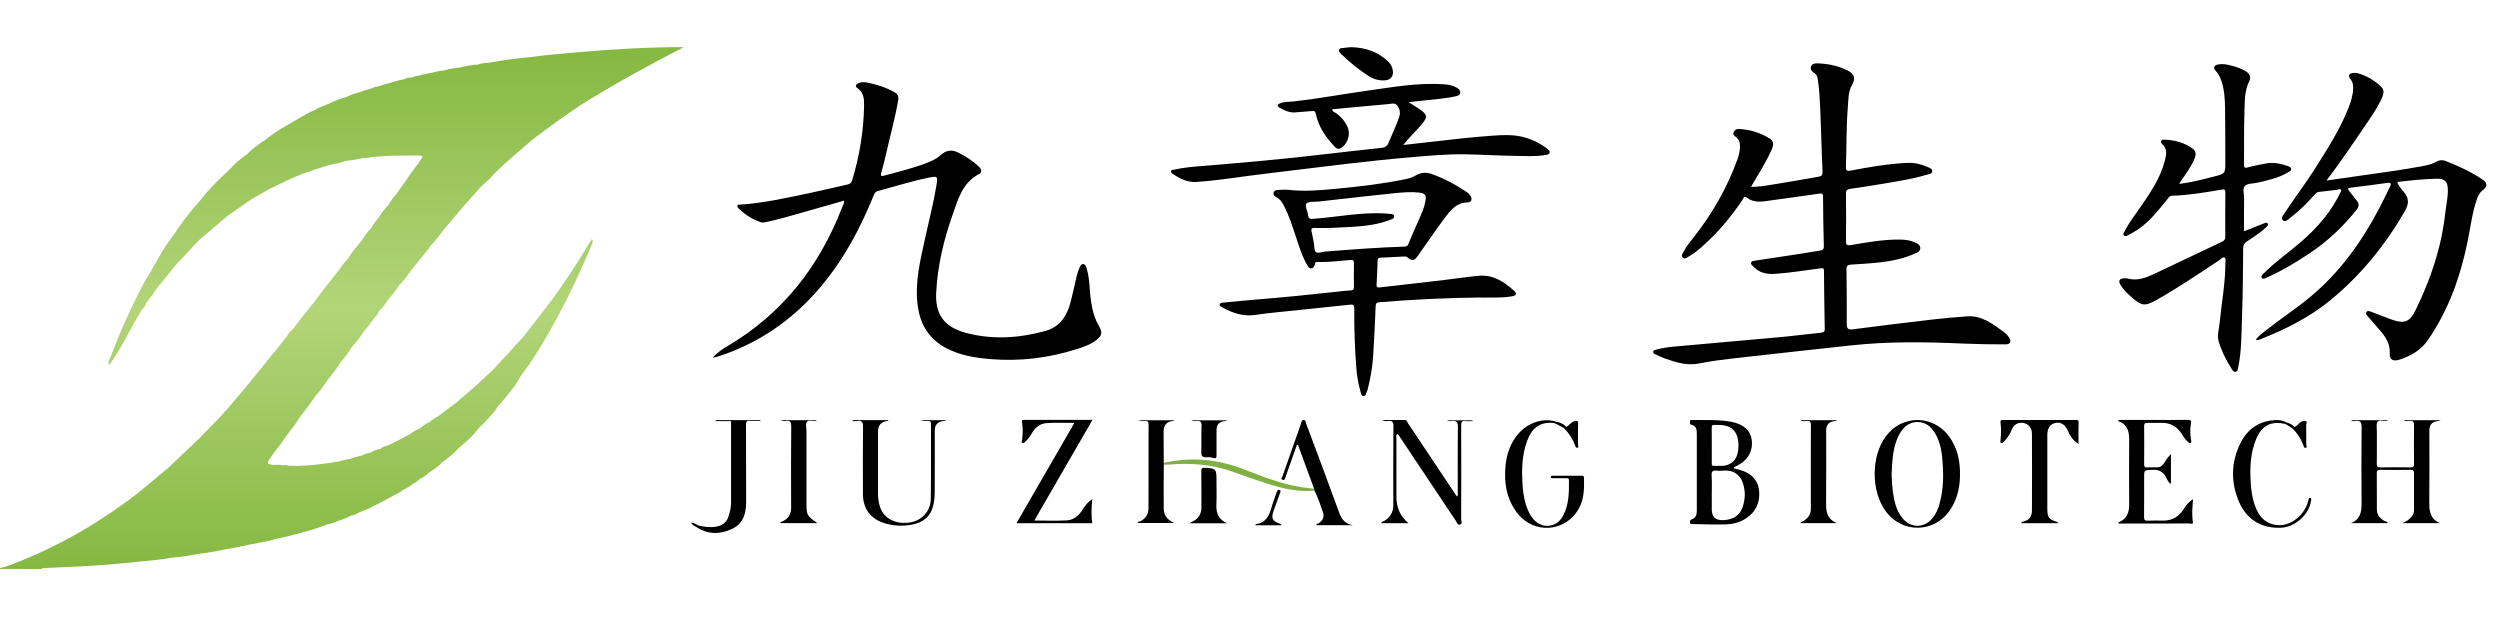 <svg width="200" height="50" viewBox="0 0 200 50" fill="none" xmlns="http://www.w3.org/2000/svg">
<path d="M140.072 14.949C140.721 14.956 141.307 14.843 141.887 14.753C143.079 14.569 144.265 14.343 145.454 14.143C145.714 14.1 145.82 14.023 145.804 13.713C145.724 12.058 145.694 10.399 145.621 8.744C145.584 7.938 145.547 7.129 145.421 6.329C145.387 6.126 145.334 5.956 145.141 5.84C144.968 5.736 144.815 5.576 144.881 5.35C144.951 5.107 145.174 5.06 145.394 5.067C146.237 5.093 147.053 5.26 147.809 5.64C148.389 5.93 148.455 6.273 148.149 6.822C147.856 7.348 147.876 7.951 147.829 8.528C147.699 10.126 147.732 11.735 147.676 13.337C147.662 13.68 147.796 13.697 148.072 13.644C149.558 13.357 151.05 13.107 152.565 13.031C153.132 13.001 153.671 13.124 154.187 13.35C154.364 13.43 154.61 13.49 154.58 13.73C154.557 13.913 154.324 13.927 154.167 13.973C153.022 14.313 151.842 14.496 150.67 14.696C149.781 14.849 148.888 14.979 147.999 15.112C147.766 15.146 147.676 15.239 147.679 15.495C147.696 16.758 147.692 18.02 147.679 19.282C147.679 19.569 147.709 19.659 148.052 19.606C149.361 19.392 150.667 19.146 152.002 19.166C152.405 19.173 152.798 19.216 153.168 19.379C153.375 19.469 153.608 19.582 153.624 19.832C153.641 20.095 153.395 20.198 153.191 20.288C152.299 20.685 151.353 20.881 150.394 20.991C149.628 21.078 148.858 21.118 148.092 21.168C147.846 21.184 147.716 21.228 147.719 21.531C147.742 22.993 147.746 24.452 147.739 25.914C147.739 26.261 147.829 26.397 148.212 26.347C150.29 26.077 152.372 25.821 154.457 25.578C155.42 25.464 156.386 25.378 157.352 25.308C158.501 25.225 159.363 25.867 160.223 26.497C160.406 26.63 160.579 26.777 160.702 26.97C160.779 27.09 160.876 27.22 160.809 27.373C160.732 27.549 160.559 27.549 160.399 27.549C159.31 27.549 158.218 27.536 157.128 27.489C154.097 27.353 151.07 27.303 148.045 27.636C144.918 27.979 141.79 28.316 138.666 28.672C137.757 28.775 136.847 28.892 135.951 29.075C134.986 29.271 134.113 29.002 133.234 28.695C132.96 28.599 132.697 28.469 132.434 28.349C132.351 28.312 132.251 28.272 132.251 28.162C132.251 28.022 132.391 28.003 132.481 27.976C133.004 27.819 133.547 27.763 134.086 27.713C136.864 27.459 139.642 27.226 142.42 26.97C143.516 26.87 144.611 26.723 145.707 26.613C145.934 26.59 145.987 26.504 145.98 26.29C145.95 24.752 145.93 23.213 145.917 21.674C145.917 21.474 145.867 21.438 145.671 21.464C144.458 21.617 143.256 21.821 142.033 21.907C141.354 21.954 140.738 21.841 140.255 21.311C140.175 21.224 140.048 21.141 140.085 21.015C140.125 20.868 140.291 20.871 140.411 20.851C141.657 20.658 142.903 20.475 144.148 20.285C144.648 20.209 145.141 20.109 145.641 20.039C145.86 20.005 145.91 19.902 145.907 19.692C145.877 18.38 145.844 17.064 145.844 15.752C145.844 15.409 145.661 15.476 145.471 15.502C144.235 15.672 143.003 15.858 141.767 16.018C141.077 16.108 140.371 16.298 139.739 15.802C139.512 15.625 139.469 15.889 139.399 15.992C138.523 17.281 137.544 18.483 136.384 19.532C135.971 19.905 135.555 20.278 135.059 20.545C134.936 20.611 134.786 20.755 134.629 20.611C134.469 20.465 134.599 20.305 134.666 20.175C134.866 19.769 135.152 19.419 135.432 19.066C136.954 17.144 138.166 15.046 138.999 12.738C139.116 12.415 139.192 12.078 139.199 11.728C139.206 11.419 139.129 11.162 138.873 10.959C138.756 10.866 138.599 10.752 138.693 10.566C138.776 10.399 138.919 10.306 139.112 10.316C140.002 10.366 140.831 10.613 141.584 11.089C141.92 11.302 141.89 11.605 141.75 11.928C141.344 12.864 140.798 13.723 140.285 14.6C140.228 14.699 140.168 14.799 140.082 14.946L140.072 14.949Z" fill="black"/>
<path d="M57.036 28.602C57.383 28.189 57.819 27.916 58.262 27.653C62.622 25.058 65.553 21.294 67.362 16.611C67.425 16.445 67.541 16.288 67.525 16.052C66.449 16.358 65.386 16.665 64.324 16.964C63.318 17.247 62.315 17.55 61.293 17.764C61.146 17.794 61 17.83 60.863 17.78C60.2 17.554 59.621 17.187 59.118 16.701C59.045 16.631 58.958 16.545 58.995 16.428C59.021 16.348 59.108 16.378 59.168 16.375C61.133 16.248 63.048 15.805 64.967 15.402C65.913 15.202 66.849 14.969 67.794 14.763C67.994 14.719 68.111 14.636 68.171 14.43C68.76 12.481 69.094 10.493 69.127 8.454C69.137 7.915 69.103 7.395 68.584 7.042C68.384 6.905 68.464 6.749 68.667 6.656C68.91 6.542 69.157 6.559 69.407 6.612C70.159 6.769 70.889 6.992 71.562 7.378C71.811 7.522 71.908 7.708 71.858 7.998C71.621 9.423 71.222 10.809 70.909 12.218C70.789 12.761 70.649 13.297 70.499 13.83C70.432 14.07 70.492 14.116 70.716 14.056C71.865 13.747 73.024 13.464 74.136 13.037C74.546 12.881 74.939 12.697 75.269 12.394C75.698 12.001 76.178 11.951 76.701 12.225C77.29 12.534 77.85 12.884 78.33 13.35C78.526 13.54 78.579 13.79 78.33 13.92C76.981 14.619 76.638 15.965 76.195 17.224C75.492 19.212 75.012 21.254 74.896 23.373C74.799 25.131 75.512 26.167 77.311 26.64C79.415 27.19 81.517 27.053 83.602 26.484C84.815 26.154 85.368 25.255 85.657 24.135C85.837 23.446 85.977 22.746 86.144 22.05C86.19 21.857 86.254 21.671 86.33 21.487C86.397 21.328 86.487 21.114 86.657 21.124C86.823 21.134 86.896 21.344 86.946 21.517C87.093 22.03 87.143 22.557 87.18 23.086C87.23 23.839 87.316 24.588 87.562 25.308C87.656 25.584 87.776 25.847 87.922 26.097C88.209 26.587 88.155 26.867 87.699 27.216C87.226 27.576 86.67 27.759 86.117 27.936C83.875 28.645 81.581 28.922 79.239 28.729C78.02 28.629 76.814 28.432 75.708 27.856C74.326 27.133 73.62 25.974 73.417 24.445C73.167 22.557 73.64 20.761 74.033 18.953C74.329 17.584 74.686 16.228 74.912 14.846C75.036 14.093 75.012 14.066 74.263 14.22C72.897 14.496 71.575 14.929 70.233 15.279C70.026 15.332 69.956 15.479 69.883 15.659C68.814 18.293 67.485 20.781 65.636 22.966C63.411 25.601 60.68 27.486 57.383 28.539C57.273 28.575 57.153 28.589 57.039 28.612L57.036 28.602Z" fill="black"/>
<path d="M187.035 15.176C186.523 15.236 186.01 15.299 185.493 15.356C185.327 15.372 185.24 15.489 185.144 15.599C184.567 16.242 183.961 16.858 183.272 17.384C183.082 17.531 182.829 17.814 182.626 17.627C182.426 17.441 182.692 17.168 182.822 16.971C183.588 15.795 184.451 14.683 185.197 13.494C186.186 11.915 187.212 10.353 187.888 8.604C188.085 8.101 188.248 7.585 188.255 7.032C188.255 6.769 188.208 6.542 188.038 6.329C187.828 6.066 187.905 5.89 188.231 5.843C188.361 5.826 188.501 5.823 188.624 5.86C189.337 6.066 189.963 6.419 190.493 6.945C190.753 7.202 190.703 7.485 190.573 7.785C190.2 8.654 189.64 9.414 189.117 10.19C188.161 11.605 187.202 13.014 186.119 14.443C187.052 14.31 187.911 14.193 188.764 14.063C190.456 13.807 192.155 13.61 193.837 13.281C194.2 13.207 194.563 13.137 194.889 12.944C195.123 12.808 195.379 12.771 195.649 12.878C196.671 13.281 197.671 13.734 198.583 14.35C199 14.63 199.02 14.909 198.636 15.202C198.363 15.409 198.233 15.682 198.134 15.985C197.77 17.054 197.644 18.177 197.417 19.276C196.838 22.107 195.895 24.798 194.237 27.2C193.677 28.012 192.871 28.479 191.958 28.772C191.435 28.939 191.152 28.769 191.179 28.276C191.219 27.599 190.929 27.07 190.526 26.58C190.18 26.161 189.807 25.764 189.457 25.348C189.367 25.241 189.217 25.101 189.304 24.968C189.404 24.818 189.597 24.908 189.737 24.958C190.27 25.155 190.796 25.371 191.332 25.564C192.355 25.931 192.784 25.758 193.251 24.798C194.436 22.373 195.302 19.849 195.606 17.151C195.679 16.508 195.829 15.872 195.829 15.219C195.829 14.523 195.589 14.28 194.909 14.296C194.393 14.31 193.874 14.346 193.357 14.39C192.841 14.433 192.328 14.496 191.778 14.556C191.885 14.879 192.105 15.116 192.301 15.346C192.741 15.862 192.724 16.315 192.381 16.908C190.816 19.609 188.881 21.997 186.469 23.986C184.777 25.381 182.839 26.347 180.807 27.15C180.707 27.19 180.614 27.236 180.464 27.19C180.69 26.84 181.023 26.63 181.327 26.39C182.452 25.501 183.651 24.715 184.761 23.802C187.135 21.847 188.891 19.409 190.316 16.715C190.626 16.132 190.902 15.532 191.196 14.943C191.319 14.696 191.292 14.59 190.976 14.633C190.003 14.769 189.031 14.899 188.055 15.013C187.775 15.046 187.818 15.129 187.948 15.292C188.148 15.542 188.334 15.799 188.538 16.045C188.744 16.298 188.731 16.525 188.524 16.781C187.442 18.143 186.186 19.319 184.737 20.285C183.688 20.981 182.612 21.634 181.46 22.15C181.293 22.224 181.057 22.404 180.93 22.21C180.844 22.077 181.073 21.901 181.203 21.771C182.093 20.888 183.125 20.179 184.071 19.359C185.41 18.2 186.546 16.891 187.295 15.272C187.279 15.059 187.149 15.139 187.035 15.172V15.176Z" fill="black"/>
<path d="M174.319 14.716C175.315 14.596 176.224 14.35 177.13 14.12C178.026 13.89 178.026 13.883 178.026 12.944C178.023 11.495 178.026 10.05 178.003 8.601C177.993 7.875 177.943 7.145 177.703 6.446C177.606 6.169 177.48 5.913 177.277 5.693C177.027 5.42 177.11 5.21 177.483 5.15C177.843 5.09 178.196 5.163 178.546 5.26C178.955 5.373 179.362 5.496 179.715 5.736C179.978 5.913 180.098 6.176 179.955 6.459C179.535 7.275 179.588 8.161 179.555 9.024C179.505 10.389 179.535 11.758 179.522 13.127C179.522 13.387 179.545 13.477 179.848 13.387C180.301 13.25 180.777 13.18 181.244 13.084C181.863 12.957 182.456 13.087 183.039 13.29C183.149 13.327 183.275 13.38 183.295 13.517C183.315 13.67 183.169 13.703 183.076 13.763C182.323 14.243 181.46 14.406 180.611 14.613C180.278 14.693 179.858 14.656 179.622 14.849C179.365 15.059 179.535 15.495 179.528 15.832C179.508 16.714 179.522 17.6 179.522 18.5C180.031 18.3 180.554 18.09 181.08 17.887C181.187 17.843 181.327 17.754 181.41 17.873C181.507 18.017 181.354 18.12 181.267 18.203C180.811 18.633 180.281 18.966 179.761 19.312C179.558 19.449 179.458 19.589 179.455 19.852C179.438 21.737 179.428 23.622 179.358 25.504C179.312 26.787 179.325 28.079 179.065 29.345C179.035 29.498 179.029 29.704 178.866 29.744C178.666 29.791 178.579 29.578 178.492 29.441C178.076 28.792 177.736 28.099 177.507 27.369C177.337 26.83 177.537 26.267 177.586 25.714C177.733 24.172 178.029 22.643 178.029 21.088C178.029 20.924 178.103 20.685 177.963 20.608C177.81 20.525 177.666 20.735 177.53 20.825C175.871 21.917 174.229 23.04 172.494 24.012C171.598 24.515 171.321 24.478 170.549 23.792C170.209 23.492 169.876 23.186 169.639 22.793C169.446 22.47 169.546 22.29 169.916 22.267C169.996 22.263 170.082 22.25 170.156 22.27C170.988 22.513 171.718 22.207 172.444 21.86C174.209 21.018 175.978 20.178 177.746 19.346C177.933 19.259 178.026 19.166 178.023 18.939C178.013 17.77 178.016 16.601 178.029 15.432C178.029 15.189 177.99 15.122 177.73 15.169C176.407 15.395 175.085 15.622 173.743 15.662C173.553 15.668 173.5 15.802 173.413 15.908C172.7 16.781 172.011 17.684 171.068 18.333C170.808 18.513 170.529 18.669 170.249 18.816C170.152 18.866 170.009 18.939 169.912 18.839C169.813 18.736 169.912 18.616 169.962 18.513C170.305 17.837 170.768 17.237 171.198 16.618C172.014 15.442 172.824 14.263 173.19 12.851C173.313 12.378 173.41 11.925 172.98 11.528C172.787 11.348 172.877 11.162 173.14 11.172C173.963 11.202 174.742 11.399 175.415 11.895C175.688 12.095 175.695 12.381 175.568 12.681C175.302 13.324 174.889 13.877 174.499 14.443C174.456 14.506 174.416 14.576 174.332 14.716H174.319Z" fill="black"/>
<path d="M112.24 11.602C113.069 11.508 113.899 11.418 114.728 11.322C116.257 11.142 117.786 10.969 119.324 10.859C120.27 10.792 121.206 10.742 122.126 11.036C122.725 11.225 123.278 11.505 123.774 11.892C123.878 11.971 124.007 12.071 123.974 12.211C123.941 12.351 123.788 12.374 123.651 12.398C122.818 12.544 121.979 12.478 121.143 12.468C119.841 12.451 118.542 12.368 117.239 12.345C115.75 12.318 114.265 12.458 112.783 12.588C111.077 12.734 109.372 12.917 107.673 13.114C105.578 13.354 103.487 13.637 101.388 13.877C99.503 14.093 97.631 14.423 95.736 14.556C95.03 14.606 94.444 14.323 93.884 13.953C93.791 13.89 93.651 13.823 93.681 13.69C93.707 13.57 93.857 13.59 93.954 13.567C94.667 13.404 95.396 13.344 96.126 13.284C99.433 13.014 102.741 12.724 106.038 12.331C107.527 12.155 109.019 11.991 110.511 11.832C110.798 11.802 110.974 11.702 111.091 11.405C111.374 10.709 111.714 10.036 111.947 9.32C112.033 9.05 112.007 8.814 111.844 8.537C111.647 8.201 111.421 8.291 111.154 8.318C109.659 8.461 108.166 8.594 106.671 8.731C106.638 8.731 106.604 8.754 106.568 8.767C106.604 8.954 106.774 8.974 106.884 9.05C107.277 9.323 107.573 9.673 107.78 10.096C108.063 10.672 107.863 11.418 107.35 11.802C107.157 11.945 106.981 11.938 106.817 11.775C106.088 11.025 105.495 10.183 105.275 9.144C105.222 8.897 105.162 8.864 104.952 8.884C104.516 8.927 104.076 8.947 103.64 8.99C103.16 9.037 102.757 8.834 102.364 8.614C102.158 8.497 102.161 8.364 102.401 8.268C102.767 8.118 103.16 8.154 103.54 8.111C105.492 7.888 107.42 7.528 109.365 7.258C111.387 6.975 113.406 6.606 115.464 6.739C115.837 6.762 116.203 6.822 116.533 7.012C116.68 7.095 116.833 7.215 116.816 7.415C116.8 7.631 116.61 7.671 116.44 7.708C115.701 7.875 114.944 7.921 114.192 8.011C113.719 8.068 113.242 8.114 112.68 8.174C113.033 8.398 113.322 8.561 113.595 8.754C114.198 9.18 114.215 9.373 113.749 9.93C113.272 10.499 112.723 11.002 112.24 11.618V11.602Z" fill="black"/>
<path d="M192.358 33.618H195.253C195.133 33.661 195.096 33.681 195.063 33.685C194.588 33.714 194.35 33.962 194.35 34.431C194.35 36.369 194.363 38.311 194.343 40.25C194.337 40.949 194.46 41.539 195.196 41.848H192.192C192.398 41.742 192.505 41.702 192.595 41.639C192.904 41.429 193.124 41.162 193.121 40.763C193.118 39.807 193.114 38.851 193.121 37.891C193.121 37.688 193.101 37.582 192.851 37.585C192.038 37.602 191.226 37.598 190.413 37.585C190.203 37.585 190.143 37.642 190.143 37.852C190.153 38.821 190.143 39.79 190.15 40.763C190.153 41.186 190.396 41.469 190.753 41.678C190.836 41.728 190.976 41.685 191.013 41.848H188.085C188.831 41.542 188.934 40.949 188.927 40.253C188.907 38.234 188.907 36.213 188.931 34.194C188.934 33.778 188.828 33.615 188.411 33.681C188.315 33.698 188.201 33.715 188.078 33.618H191.033C190.969 33.655 190.946 33.675 190.923 33.678C190.676 33.708 190.326 33.571 190.203 33.741C190.077 33.921 190.15 34.248 190.15 34.511C190.147 35.373 190.157 36.239 190.143 37.102C190.14 37.332 190.21 37.395 190.436 37.392C191.236 37.379 192.035 37.379 192.834 37.392C193.061 37.395 193.128 37.328 193.124 37.102C193.111 36.093 193.108 35.084 193.124 34.071C193.131 33.771 193.068 33.625 192.741 33.678C192.615 33.698 192.481 33.681 192.355 33.681C192.355 33.658 192.355 33.635 192.355 33.611L192.358 33.618Z" fill="black"/>
<path d="M169.493 33.595C170.379 33.595 171.265 33.595 172.154 33.595C173.1 33.595 174.046 33.605 174.988 33.588C175.262 33.585 175.325 33.648 175.272 33.921C175.192 34.337 175.208 34.767 175.285 35.19C175.298 35.273 175.345 35.387 175.238 35.437C175.135 35.483 175.072 35.383 175.005 35.323C174.805 35.144 174.669 34.917 174.526 34.694C174.149 34.114 173.623 33.818 172.927 33.828C172.554 33.831 172.181 33.838 171.808 33.828C171.614 33.821 171.531 33.858 171.531 34.084C171.544 35.107 171.538 36.13 171.531 37.152C171.531 37.312 171.558 37.402 171.744 37.392C172.024 37.379 172.304 37.392 172.584 37.385C172.85 37.379 173.023 37.235 173.153 37.012C173.296 36.769 173.453 36.539 173.676 36.329V38.714C173.47 38.594 173.39 38.404 173.316 38.245C173.08 37.722 172.694 37.548 172.134 37.585C171.534 37.622 171.531 37.595 171.531 38.195C171.531 39.244 171.538 40.293 171.525 41.342C171.525 41.579 171.568 41.669 171.828 41.655C172.237 41.632 172.654 41.645 173.067 41.649C173.779 41.652 174.309 41.332 174.685 40.743C174.875 40.443 175.075 40.153 175.445 39.937C175.388 40.579 175.335 41.166 175.431 41.755C175.468 41.985 175.245 41.875 175.145 41.878C173.64 41.885 172.137 41.885 170.632 41.885H169.483C169.483 41.832 169.476 41.788 169.483 41.785C170.159 41.529 170.339 41.002 170.335 40.336C170.322 38.624 170.322 36.909 170.335 35.197C170.342 34.511 170.199 33.934 169.439 33.688C169.456 33.658 169.473 33.628 169.486 33.598L169.493 33.595Z" fill="black"/>
<path d="M87.396 33.595C85.831 36.303 84.302 38.951 82.746 41.642C83.659 41.642 84.508 41.678 85.354 41.629C85.914 41.595 86.323 41.236 86.613 40.759C86.806 40.443 87.033 40.163 87.389 39.916C87.309 40.606 87.296 41.222 87.379 41.858H81.317C82.859 39.19 84.392 36.536 85.951 33.834C85.168 33.834 84.442 33.798 83.719 33.848C83.239 33.881 82.856 34.164 82.596 34.584C82.436 34.844 82.28 35.107 82.047 35.31C81.97 35.377 81.9 35.5 81.784 35.437C81.684 35.38 81.757 35.27 81.767 35.184C81.83 34.734 81.844 34.281 81.767 33.834C81.73 33.628 81.774 33.588 81.97 33.588C83.752 33.595 85.537 33.588 87.389 33.588L87.396 33.595Z" fill="black"/>
<path d="M111.767 34.697C111.667 34.84 111.713 34.974 111.713 35.1C111.71 36.656 111.713 38.208 111.713 39.763C111.713 40.629 112.037 41.327 112.683 41.855H110.534C110.488 41.725 110.601 41.745 110.664 41.715C111.194 41.435 111.464 41.002 111.464 40.403C111.464 38.304 111.454 36.206 111.474 34.104C111.477 33.735 111.367 33.635 111.031 33.681C110.877 33.701 110.718 33.685 110.561 33.598C111.171 33.598 111.777 33.598 112.386 33.598C112.556 33.598 112.58 33.768 112.646 33.868C113.878 35.706 115.104 37.548 116.33 39.39C116.403 39.497 116.476 39.603 116.553 39.717C116.673 39.603 116.62 39.477 116.62 39.367C116.623 37.638 116.606 35.913 116.633 34.188C116.64 33.755 116.503 33.625 116.103 33.685C115.99 33.701 115.87 33.685 115.754 33.628H117.802C117.802 33.648 117.802 33.668 117.805 33.688C117.622 33.688 117.439 33.708 117.259 33.685C116.949 33.641 116.89 33.771 116.893 34.061C116.906 36.546 116.903 39.031 116.893 41.515C116.893 41.669 117.013 41.902 116.8 41.965C116.59 42.025 116.54 41.772 116.453 41.642C114.978 39.44 113.512 37.235 112.04 35.034C111.963 34.92 111.91 34.781 111.77 34.704L111.767 34.697Z" fill="black"/>
<path d="M124.377 33.851C123.088 33.681 122.512 34.367 122.179 35.25C121.739 36.413 121.726 37.635 121.809 38.854C121.855 39.527 121.969 40.19 122.238 40.816C122.342 41.062 122.475 41.289 122.641 41.495C123.318 42.335 124.513 42.238 125.03 41.292C125.516 40.4 125.526 39.414 125.516 38.431C125.516 38.245 125.389 38.258 125.269 38.258C124.936 38.258 124.603 38.258 124.27 38.258C124.187 38.258 124.06 38.288 124.067 38.145C124.074 38.031 124.18 38.058 124.25 38.058C125.01 38.058 125.766 38.058 126.525 38.058C126.652 38.058 126.722 38.088 126.722 38.231C126.735 39.054 126.742 39.873 126.335 40.633C125.289 42.591 122.685 42.788 121.346 40.999C120.523 39.9 120.32 38.648 120.437 37.315C120.52 36.346 120.82 35.457 121.462 34.707C122.258 33.775 123.564 33.378 124.56 33.765C124.567 33.931 124.457 33.871 124.37 33.861L124.377 33.851Z" fill="black"/>
<path d="M166.275 35.51C165.816 35.227 165.602 34.854 165.426 34.457C165.203 33.955 164.866 33.741 164.413 33.841C164.014 33.931 163.79 34.264 163.787 34.777C163.787 36.756 163.787 38.734 163.787 40.713C163.787 41.389 163.914 41.555 164.57 41.752C164.6 41.762 164.623 41.798 164.686 41.858H161.719C161.712 41.728 161.792 41.748 161.849 41.735C162.318 41.615 162.551 41.355 162.555 40.859C162.565 38.801 162.565 36.742 162.555 34.684C162.555 34.224 162.255 33.895 161.862 33.838C161.416 33.771 161.096 33.968 160.913 34.434C160.776 34.787 160.56 35.084 160.297 35.35C160.243 35.403 160.18 35.473 160.093 35.443C159.99 35.407 160.033 35.31 160.04 35.237C160.087 34.761 160.11 34.284 160.04 33.811C160.01 33.611 160.113 33.598 160.27 33.598C162.198 33.598 164.127 33.598 166.059 33.598C166.205 33.598 166.295 33.598 166.289 33.801C166.269 34.341 166.282 34.884 166.282 35.513L166.275 35.51Z" fill="black"/>
<path d="M68.21 33.611H71.085C71.055 33.645 71.045 33.675 71.028 33.675C70.504 33.715 70.242 34.007 70.242 34.551C70.242 36.196 70.242 37.845 70.242 39.49C70.242 39.863 70.289 40.233 70.412 40.583C70.728 41.495 71.664 41.968 72.784 41.798C73.733 41.655 74.445 40.909 74.462 39.92C74.492 37.915 74.472 35.91 74.479 33.904C74.479 33.735 74.432 33.665 74.252 33.678C74.046 33.691 73.836 33.678 73.626 33.618H75.728C75.605 33.658 75.568 33.678 75.531 33.681C75.032 33.71 74.782 33.969 74.782 34.457C74.782 36.076 74.789 37.698 74.779 39.317C74.779 39.673 74.752 40.036 74.675 40.383C74.472 41.295 73.869 41.798 72.96 41.972C72.201 42.118 71.451 42.075 70.718 41.842C69.636 41.499 69.043 40.686 69.036 39.557C69.026 37.765 69.023 35.973 69.043 34.181C69.046 33.798 68.98 33.601 68.557 33.685C68.444 33.705 68.324 33.685 68.207 33.685C68.207 33.661 68.207 33.635 68.21 33.611Z" fill="black"/>
<path d="M105.126 39.097C104.696 37.928 104.266 36.762 103.84 35.593C103.81 35.593 103.78 35.59 103.753 35.587C103.554 36.146 103.354 36.709 103.157 37.269C103.047 37.578 102.934 37.888 102.834 38.201C102.794 38.325 102.764 38.441 102.601 38.381C102.414 38.311 102.564 38.205 102.591 38.128C103.084 36.712 103.58 35.294 104.083 33.881C104.123 33.768 104.106 33.592 104.306 33.608C104.473 33.621 104.453 33.785 104.489 33.881C105.385 36.273 106.285 38.664 107.154 41.066C107.354 41.615 107.68 41.922 108.253 42.018H105.322C105.286 41.875 105.432 41.905 105.495 41.865C105.825 41.645 105.965 41.339 105.835 40.972C105.632 40.393 105.442 39.803 105.162 39.25C105.106 39.211 105.102 39.157 105.132 39.1L105.126 39.097Z" fill="black"/>
<path d="M58.489 33.611H60.837C60.837 33.631 60.837 33.651 60.837 33.671C60.554 33.671 60.267 33.691 59.984 33.665C59.728 33.641 59.681 33.738 59.681 33.974C59.691 36.02 59.681 38.065 59.691 40.11C59.698 41.042 59.491 41.868 58.578 42.305C57.599 42.774 56.613 42.774 55.681 42.142C55.677 41.992 55.764 42.002 55.867 42.038C56.334 42.155 56.803 42.215 57.283 42.132C57.759 42.048 58.112 41.825 58.275 41.339C58.405 40.959 58.485 40.576 58.485 40.176C58.485 38.015 58.485 35.85 58.485 33.688C58.459 33.668 58.452 33.651 58.462 33.635C58.472 33.618 58.482 33.611 58.492 33.611H58.489Z" fill="black"/>
<path d="M182.868 33.931C181.739 33.645 180.96 34.011 180.503 35.097C180.02 36.246 179.977 37.462 180.064 38.688C180.1 39.217 180.167 39.737 180.327 40.246C180.687 41.412 181.343 41.992 182.339 42.015C183.248 42.035 184.224 41.302 184.577 40.333C184.614 40.233 184.63 40.13 184.667 40.03C184.697 39.95 184.69 39.813 184.817 39.837C184.957 39.86 184.89 39.99 184.88 40.066C184.74 41.142 183.634 42.148 182.529 42.215C180.98 42.308 179.747 41.595 179.131 40.17C178.452 38.594 178.472 36.999 179.231 35.457C179.807 34.288 180.78 33.641 182.112 33.605C182.419 33.595 182.712 33.671 182.982 33.825C182.998 33.918 182.972 33.965 182.868 33.938V33.931Z" fill="black"/>
<path d="M65.389 41.852H62.435C62.408 41.732 62.512 41.758 62.578 41.725C63.038 41.509 63.291 41.169 63.291 40.636C63.281 38.458 63.278 36.279 63.298 34.101C63.298 33.741 63.204 33.625 62.861 33.678C62.725 33.698 62.578 33.681 62.442 33.615H65.359C65.299 33.651 65.279 33.671 65.256 33.675C65.023 33.708 64.72 33.575 64.57 33.741C64.413 33.921 64.52 34.228 64.517 34.477C64.513 36.363 64.517 38.251 64.517 40.136C64.517 41.229 64.527 41.252 65.393 41.848L65.389 41.852Z" fill="black"/>
<path d="M144.098 33.618H146.99C146.876 33.661 146.843 33.681 146.806 33.685C146.331 33.716 146.094 33.964 146.094 34.431C146.094 36.396 146.104 38.364 146.087 40.33C146.08 41.006 146.23 41.562 146.943 41.848H144.035C144.102 41.699 144.242 41.712 144.332 41.648C144.655 41.425 144.868 41.149 144.868 40.733C144.865 38.488 144.861 36.243 144.871 33.998C144.871 33.718 144.771 33.658 144.528 33.685C144.388 33.698 144.242 33.685 144.098 33.685C144.098 33.661 144.098 33.638 144.098 33.615V33.618Z" fill="black"/>
<path d="M93.105 37.182C93.101 38.361 93.081 39.544 93.098 40.723C93.105 41.269 93.441 41.612 93.944 41.842H91.026C91.026 41.688 91.18 41.732 91.256 41.688C91.649 41.472 91.876 41.146 91.879 40.699C91.886 38.458 91.879 36.216 91.886 33.971C91.886 33.748 91.826 33.658 91.596 33.681C91.416 33.698 91.233 33.685 91.05 33.621H93.931C93.901 33.651 93.884 33.678 93.868 33.678C93.348 33.711 93.088 33.992 93.088 34.521C93.088 35.357 93.098 36.193 93.101 37.025C93.135 37.079 93.135 37.129 93.101 37.182H93.105Z" fill="black"/>
<path d="M108.129 3.774C109.278 3.811 110.251 4.157 111.06 4.927C111.26 5.117 111.377 5.347 111.423 5.616C111.503 6.079 111.26 6.402 110.794 6.429C110.331 6.456 109.901 6.342 109.508 6.093C108.722 5.59 107.999 5.01 107.333 4.357C107.23 4.257 107.09 4.151 107.13 3.991C107.177 3.808 107.373 3.861 107.503 3.834C107.723 3.794 107.949 3.788 108.129 3.771V3.774Z" fill="black"/>
<path d="M98.167 41.862H95.149C95.389 41.722 95.552 41.655 95.686 41.549C95.999 41.302 96.112 40.959 96.112 40.566C96.112 39.61 96.119 38.654 96.105 37.698C96.105 37.475 96.159 37.408 96.392 37.422C97.281 37.478 97.318 37.508 97.318 38.388C97.318 39.05 97.344 39.717 97.311 40.38C97.278 41.066 97.498 41.565 98.167 41.862Z" fill="black"/>
<path d="M93.105 37.182C93.105 37.129 93.105 37.079 93.105 37.025C95.266 36.546 97.368 36.719 99.436 37.518C100.955 38.105 102.474 38.714 104.099 38.974C104.439 39.027 104.782 39.057 105.125 39.097C105.135 39.147 105.145 39.197 105.155 39.247C103.87 39.377 102.644 39.087 101.435 38.707C100.459 38.401 99.499 38.051 98.534 37.712C96.898 37.142 95.216 37.019 93.501 37.169C93.368 37.179 93.234 37.175 93.105 37.179V37.182Z" fill="#80B044"/>
<path d="M98.148 33.658C98.111 33.668 98.075 33.681 98.038 33.685C97.561 33.705 97.322 33.949 97.322 34.417C97.322 35.08 97.322 35.743 97.322 36.406C97.322 36.582 97.322 36.709 97.079 36.639C96.915 36.592 96.736 36.559 96.572 36.579C96.096 36.639 96.093 36.373 96.106 36.016C96.129 35.367 96.093 34.717 96.123 34.068C96.136 33.738 96.019 33.645 95.716 33.685C95.576 33.701 95.43 33.685 95.29 33.625H98.148C98.148 33.625 98.148 33.648 98.148 33.661V33.658Z" fill="black"/>
<path d="M102.517 42.022H100.426C100.449 41.968 100.459 41.928 100.469 41.928C101.242 41.838 101.525 41.292 101.708 40.636C101.828 40.206 101.991 39.79 102.138 39.367C102.171 39.27 102.208 39.144 102.351 39.194C102.501 39.244 102.428 39.367 102.398 39.454C102.228 39.937 102.051 40.419 101.878 40.899C101.678 41.452 101.791 41.685 102.358 41.888C102.414 41.908 102.494 41.898 102.517 42.022Z" fill="black"/>
<path d="M125.29 34.151C125.537 34.048 125.667 33.781 125.926 33.705C126.12 33.648 126.273 33.608 126.253 33.931C126.219 34.474 126.246 35.017 126.239 35.56C126.239 35.647 126.339 35.79 126.173 35.82C126.06 35.84 126.036 35.717 126.006 35.633C125.816 35.104 125.51 34.647 125.114 34.248C125.107 34.094 125.187 34.108 125.287 34.154L125.29 34.151Z" fill="black"/>
<path d="M183.535 34.151C183.784 34.124 183.858 33.861 184.061 33.765C184.194 33.701 184.337 33.618 184.47 33.688C184.607 33.758 184.487 33.901 184.49 34.011C184.504 34.541 184.504 35.067 184.5 35.596C184.5 35.673 184.61 35.783 184.454 35.823C184.321 35.856 184.301 35.726 184.277 35.653C184.087 35.11 183.778 34.644 183.365 34.241C183.358 34.091 183.438 34.104 183.538 34.148L183.535 34.151Z" fill="black"/>
<path d="M125.29 34.151C125.22 34.161 125.15 34.171 125.116 34.244C124.87 34.111 124.623 33.981 124.377 33.848C124.444 33.828 124.527 33.828 124.567 33.751C124.853 33.805 125.093 33.938 125.293 34.148L125.29 34.151Z" fill="black"/>
<path d="M183.536 34.151C183.466 34.158 183.396 34.168 183.362 34.245C183.195 34.138 183.032 34.035 182.865 33.928C182.902 33.891 182.942 33.855 182.979 33.815C183.195 33.878 183.389 33.975 183.536 34.151Z" fill="black"/>
<path d="M58.488 33.611C58.488 33.638 58.488 33.665 58.482 33.688H57.256C57.256 33.661 57.256 33.635 57.256 33.611H58.488Z" fill="black"/>
<path d="M55.868 42.038C55.798 42.059 55.714 42.055 55.681 42.142C55.514 42.085 55.391 41.982 55.284 41.815C55.524 41.812 55.691 41.938 55.868 42.038Z" fill="black"/>
<path fill-rule="evenodd" clip-rule="evenodd" d="M110.354 24.179C113.056 23.956 115.764 23.826 118.475 23.799L118.472 23.806C118.669 23.803 118.866 23.804 119.063 23.805C119.689 23.808 120.316 23.81 120.94 23.709C121.313 23.649 121.389 23.499 121.133 23.266C120.34 22.55 119.464 21.967 118.332 22.06C117.734 22.111 117.138 22.191 116.543 22.27C116.203 22.315 115.864 22.36 115.524 22.4C114.534 22.517 113.543 22.631 112.551 22.744C111.828 22.826 111.104 22.909 110.381 22.993C110.205 23.013 110.111 22.983 110.125 22.77C110.165 22.134 110.188 21.497 110.208 20.861C110.211 20.701 110.261 20.621 110.438 20.615C110.753 20.601 111.067 20.584 111.381 20.568C111.691 20.551 112 20.535 112.31 20.521C112.406 20.515 112.499 20.512 112.599 20.595C112.979 20.901 113.126 20.884 113.405 20.495C113.685 20.106 113.959 19.713 114.232 19.32C114.64 18.734 115.047 18.149 115.474 17.577C115.499 17.543 115.524 17.509 115.549 17.476C116.019 16.841 116.493 16.201 117.436 16.192C117.735 16.192 117.812 15.872 117.609 15.625C117.526 15.522 117.429 15.425 117.319 15.352C116.436 14.763 115.51 14.26 114.501 13.91C114.055 13.757 113.632 13.813 113.239 14.046C113.006 14.183 112.759 14.266 112.499 14.32C110.664 14.703 108.806 14.919 106.944 15.096L106.906 15.099C105.653 15.218 104.393 15.337 103.127 15.192C102.883 15.164 102.632 15.177 102.382 15.189C102.338 15.191 102.294 15.194 102.251 15.196C102.088 15.202 101.921 15.246 101.881 15.432C101.841 15.605 101.984 15.709 102.108 15.772C102.437 15.942 102.604 16.238 102.76 16.548C103.105 17.237 103.347 17.966 103.59 18.694C103.631 18.817 103.672 18.94 103.713 19.063C103.741 19.148 103.77 19.233 103.798 19.318C104.013 19.97 104.229 20.622 104.586 21.218C104.593 21.229 104.6 21.241 104.607 21.253C104.676 21.367 104.746 21.483 104.909 21.471C105.053 21.457 105.104 21.347 105.154 21.238C105.165 21.214 105.176 21.191 105.188 21.168C105.201 21.144 105.205 21.116 105.209 21.087C105.219 21.018 105.229 20.95 105.358 20.954C106.044 20.985 106.722 20.92 107.401 20.854C107.619 20.833 107.838 20.812 108.056 20.795C108.293 20.775 108.316 20.878 108.316 21.068C108.306 21.677 108.303 22.29 108.316 22.9C108.323 23.13 108.269 23.233 108.013 23.239C107.728 23.247 107.443 23.281 107.158 23.314C107.086 23.323 107.015 23.331 106.944 23.339C104.809 23.576 102.667 23.789 100.522 23.962C99.662 24.031 98.809 24.116 97.953 24.2L97.904 24.205C97.888 24.207 97.871 24.208 97.853 24.21C97.737 24.219 97.6 24.231 97.574 24.355C97.551 24.465 97.669 24.527 97.768 24.579C97.78 24.585 97.793 24.592 97.804 24.598C98.644 25.071 99.523 25.344 100.505 25.184C101.053 25.096 101.603 25.039 102.151 24.983L102.167 24.981C102.877 24.907 103.587 24.834 104.298 24.762C105.527 24.636 106.758 24.51 107.986 24.375C108.283 24.342 108.343 24.428 108.343 24.705C108.329 26.297 108.383 27.886 108.509 29.475C108.559 30.094 108.662 30.707 108.836 31.306C108.843 31.331 108.85 31.358 108.856 31.386C108.889 31.521 108.926 31.672 109.075 31.683C109.231 31.692 109.267 31.572 109.302 31.452C109.318 31.4 109.333 31.348 109.359 31.306C109.39 31.254 109.405 31.191 109.42 31.129C109.424 31.113 109.428 31.096 109.432 31.08C109.645 30.217 109.798 29.345 109.855 28.459C109.938 27.15 109.995 25.838 110.051 24.525L110.051 24.525C110.058 24.305 110.098 24.199 110.354 24.179ZM107.213 18.197C106.918 18.21 106.622 18.223 106.328 18.24L106.331 18.237C106.215 18.237 106.099 18.238 105.984 18.238C105.714 18.241 105.446 18.243 105.175 18.233C104.942 18.227 104.869 18.3 104.925 18.533C104.986 18.779 105.032 19.025 105.079 19.273C105.091 19.337 105.103 19.401 105.115 19.466C105.129 19.539 105.135 19.621 105.14 19.702C105.153 19.879 105.165 20.055 105.258 20.148C105.379 20.264 105.564 20.219 105.748 20.174C105.829 20.154 105.909 20.135 105.985 20.128C108.103 19.962 110.221 19.795 112.346 19.729C112.536 19.722 112.613 19.666 112.686 19.486C112.873 19.012 113.081 18.544 113.288 18.077C113.343 17.954 113.398 17.83 113.452 17.707C113.479 17.647 113.506 17.586 113.532 17.526C113.741 17.058 113.95 16.588 114.038 16.075C114.118 15.612 114.008 15.465 113.559 15.409C112.893 15.329 112.23 15.389 111.574 15.455C110.12 15.602 108.668 15.766 107.215 15.93C106.624 15.996 106.033 16.063 105.442 16.128C105.35 16.138 105.249 16.139 105.147 16.14C104.896 16.144 104.643 16.147 104.529 16.275C104.409 16.41 104.479 16.615 104.553 16.828C104.595 16.952 104.638 17.078 104.646 17.194C104.666 17.487 104.789 17.527 105.049 17.507C105.705 17.46 106.359 17.381 107.013 17.303C108.06 17.178 109.107 17.052 110.165 17.054C110.534 17.054 110.904 17.078 111.271 17.117L111.275 17.118C111.372 17.128 111.524 17.143 111.534 17.304C111.54 17.454 111.41 17.511 111.307 17.55C111.061 17.647 110.811 17.734 110.558 17.804C109.461 18.099 108.336 18.148 107.213 18.197Z" fill="black"/>
<path fill-rule="evenodd" clip-rule="evenodd" d="M138.703 37.462C138.779 37.483 138.856 37.503 138.932 37.522C139.119 37.57 139.305 37.617 139.482 37.688C140.198 37.978 140.661 38.478 140.731 39.28C140.814 40.226 140.461 40.962 139.665 41.482C139.162 41.812 138.589 41.938 138.006 41.955C137.399 41.971 136.79 41.956 136.182 41.941H136.182C135.926 41.935 135.67 41.929 135.415 41.925C135.405 41.925 135.394 41.925 135.384 41.925H135.384C135.288 41.927 135.195 41.929 135.195 41.778C135.195 41.665 135.202 41.595 135.342 41.549C135.665 41.439 135.748 41.176 135.745 40.852C135.738 38.807 135.738 36.762 135.745 34.714C135.745 34.374 135.712 34.074 135.305 33.978C135.192 33.952 135.195 33.863 135.198 33.778C135.199 33.755 135.2 33.732 135.199 33.711C135.192 33.597 135.273 33.597 135.346 33.598L135.362 33.598C135.651 33.605 135.94 33.604 136.23 33.603C137.003 33.601 137.776 33.599 138.539 33.751C139.519 33.948 140.055 34.467 140.141 35.22C140.241 36.106 139.825 36.819 138.949 37.272C138.928 37.283 138.904 37.291 138.879 37.299C138.807 37.322 138.728 37.347 138.706 37.462H138.703ZM136.941 39.64C136.941 39.483 136.943 39.326 136.945 39.169C136.951 38.795 136.956 38.421 136.931 38.048C136.907 37.698 137.034 37.608 137.35 37.652C137.507 37.675 137.67 37.668 137.83 37.652C139.076 37.545 139.482 38.424 139.572 39.31C139.609 39.657 139.559 40 139.479 40.336C139.282 41.162 138.736 41.582 137.847 41.612C137.243 41.632 136.941 41.345 136.941 40.752V39.64ZM136.942 35.209C136.941 35.338 136.941 35.467 136.941 35.597V37.029C136.941 37.045 136.941 37.062 136.94 37.08C136.938 37.179 136.936 37.277 137.104 37.269C137.217 37.263 137.331 37.267 137.445 37.27C137.663 37.277 137.882 37.284 138.096 37.225C138.816 37.025 139.042 36.463 139.072 35.803C139.122 34.691 138.686 34.001 137.497 33.995C137.461 33.995 137.425 33.996 137.39 33.997C137.318 34 137.246 34.003 137.177 33.995C136.977 33.968 136.934 34.058 136.937 34.241C136.944 34.564 136.943 34.886 136.942 35.209Z" fill="black"/>
<path fill-rule="evenodd" clip-rule="evenodd" d="M156.023 40.773C156.642 39.843 156.832 38.804 156.796 37.708H156.799C156.766 36.692 156.569 35.96 156.126 35.217C154.924 33.198 152.269 33.038 150.87 34.907C149.674 36.499 149.678 39.314 150.87 40.916C152.209 42.711 154.784 42.641 156.023 40.773ZM151.327 37.973C151.327 37.973 151.327 37.974 151.327 37.975V37.971C151.327 37.972 151.327 37.972 151.327 37.973ZM151.33 37.905C151.329 37.928 151.328 37.95 151.327 37.973C151.334 38.088 151.34 38.209 151.347 38.334C151.362 38.639 151.378 38.967 151.423 39.29C151.53 40.066 151.686 40.829 152.203 41.459C152.869 42.268 153.935 42.265 154.601 41.455C154.884 41.112 155.05 40.709 155.167 40.29C155.507 39.074 155.493 37.828 155.373 36.589C155.294 35.786 155.107 34.997 154.581 34.341C154.008 33.628 152.989 33.562 152.342 34.204C152.046 34.501 151.863 34.861 151.72 35.25C151.411 36.089 151.372 36.966 151.33 37.905Z" fill="black"/>
<path d="M47.122 19.486C46.1 21.201 45.008 22.866 43.796 24.455C43.171 25.273 42.533 26.084 41.905 26.898C41.104 27.772 40.306 28.643 39.504 29.517C39.023 29.967 38.542 30.417 38.061 30.867C37.55 31.308 37.039 31.748 36.528 32.188C36.024 32.565 35.523 32.946 35.019 33.324C34.771 33.429 34.558 33.585 34.367 33.774C34.063 33.876 33.823 34.082 33.576 34.277C33.302 34.373 33.065 34.532 32.841 34.704C32.577 34.846 32.313 34.989 32.049 35.128C31.752 35.28 31.455 35.429 31.154 35.581C30.897 35.664 30.633 35.73 30.423 35.909C30.139 35.952 29.882 36.065 29.638 36.214C29.381 36.247 29.147 36.339 28.917 36.452C28.623 36.521 28.319 36.568 28.045 36.71C27.691 36.753 27.343 36.833 27.003 36.945C26.779 36.909 26.579 37.028 26.358 37.038C25.931 37.091 25.503 37.144 25.076 37.197C24.702 37.223 24.331 37.246 23.957 37.273C23.666 37.27 23.372 37.263 23.082 37.26V37.263C22.931 37.17 22.768 37.22 22.608 37.223C22.39 37.164 22.17 37.18 21.953 37.193C21.899 37.193 21.846 37.193 21.793 37.187C21.355 37.114 21.332 37.058 21.576 36.713C21.729 36.498 21.876 36.283 22.026 36.065C22.457 35.588 22.778 35.028 23.169 34.522C23.439 34.191 23.7 33.853 23.907 33.476C24.087 33.244 24.267 33.012 24.448 32.781C24.715 32.41 24.982 32.039 25.249 31.668C25.62 31.281 25.901 30.828 26.211 30.397C26.562 29.924 26.966 29.49 27.253 28.967C27.597 28.606 27.884 28.206 28.135 27.775C28.532 27.365 28.86 26.901 29.177 26.428C29.451 26.13 29.695 25.809 29.912 25.468C30.059 25.302 30.229 25.15 30.299 24.925C30.64 24.591 30.91 24.203 31.181 23.816C31.451 23.525 31.695 23.21 31.899 22.869C32.216 22.538 32.51 22.191 32.754 21.803C33.075 21.406 33.395 21.009 33.713 20.608C33.95 20.287 34.257 20.019 34.441 19.658C34.858 19.244 35.192 18.768 35.556 18.311C36.091 17.678 36.622 17.046 37.156 16.414C37.58 15.937 38.008 15.464 38.432 14.987C38.763 14.626 39.18 14.358 39.471 13.958C40.452 12.984 41.521 12.107 42.563 11.197C43.862 10.2 45.192 9.244 46.558 8.337C49.193 6.695 51.925 5.202 54.7 3.772C51.911 3.762 49.15 3.934 46.387 4.162C45.048 4.278 43.706 4.391 42.373 4.573C41.274 4.682 40.182 4.814 39.096 5.023C38.796 5.023 38.499 5.069 38.215 5.169C37.72 5.185 37.246 5.291 36.769 5.407C36.331 5.44 35.907 5.523 35.486 5.645C35.129 5.665 34.785 5.754 34.441 5.844C34.143 5.897 33.846 5.93 33.566 6.046C33.339 6.039 33.135 6.142 32.924 6.201C32.697 6.195 32.487 6.251 32.29 6.357C31.846 6.403 31.435 6.582 31.004 6.685C30.737 6.764 30.47 6.84 30.202 6.92C30.029 6.936 29.872 6.996 29.721 7.075C29.534 7.128 29.347 7.185 29.16 7.238C28.683 7.426 28.165 7.506 27.711 7.764C27.203 7.886 26.726 8.085 26.261 8.32C25.881 8.462 25.5 8.605 25.149 8.82C24.722 8.985 24.331 9.224 23.937 9.452C23.616 9.638 23.296 9.823 22.978 10.008C22.354 10.353 21.766 10.747 21.212 11.194C20.704 11.524 20.206 11.869 19.792 12.316C19.224 12.696 18.72 13.15 18.269 13.66C17.424 14.415 16.633 15.216 15.948 16.119C15.13 17 14.428 17.966 13.77 18.966C13.176 19.701 12.728 20.529 12.271 21.346C12.21 21.449 12.15 21.552 12.09 21.658C11.983 21.843 11.877 22.032 11.77 22.217C11.73 22.267 11.683 22.31 11.656 22.366C10.617 24.316 9.696 26.315 8.917 28.381C8.824 28.629 8.657 28.864 8.677 29.152C8.781 29.162 8.807 29.099 8.847 29.047C9.816 27.689 10.48 26.153 11.372 24.75C11.519 24.624 11.629 24.475 11.673 24.283C11.813 24.091 11.95 23.895 12.09 23.703C12.21 23.637 12.251 23.515 12.311 23.405C12.348 23.346 12.381 23.29 12.418 23.23L14.014 21.25C14.655 20.565 15.3 19.883 15.941 19.198C16.689 18.562 17.434 17.927 18.182 17.288C18.823 16.838 19.465 16.391 20.106 15.941C20.56 15.682 21.018 15.421 21.472 15.163C21.98 14.914 22.484 14.669 22.992 14.421C23.392 14.249 23.797 14.073 24.197 13.901C24.518 13.792 24.839 13.683 25.159 13.577C25.56 13.448 25.961 13.319 26.362 13.186C26.799 13.123 27.227 13.018 27.644 12.868C28.132 12.839 28.609 12.739 29.087 12.63C29.334 12.67 29.568 12.587 29.808 12.551C29.915 12.547 30.022 12.541 30.132 12.537C30.476 12.511 30.824 12.485 31.168 12.458C31.939 12.451 32.711 12.445 33.482 12.438C33.589 12.455 33.699 12.468 33.806 12.485C33.783 12.713 33.556 12.829 33.499 13.041C33.098 13.504 32.771 14.024 32.417 14.524C32.156 14.888 31.899 15.249 31.639 15.613C31.415 15.851 31.218 16.113 31.074 16.407C30.717 16.729 30.49 17.149 30.196 17.516C30.039 17.758 29.815 17.953 29.715 18.231C29.391 18.533 29.157 18.9 28.917 19.261C28.512 19.747 28.102 20.234 27.778 20.78C27.534 21.009 27.32 21.264 27.153 21.555C26.772 22.035 26.395 22.515 26.014 22.995C25.697 23.412 25.38 23.833 25.066 24.25C24.852 24.515 24.642 24.776 24.428 25.041C24.171 25.369 23.913 25.696 23.656 26.024C23.493 26.355 23.112 26.514 22.982 26.868C23.012 26.911 23.025 26.951 23.025 26.984C23.012 26.944 22.998 26.905 22.982 26.868C22.638 27.299 22.294 27.729 21.95 28.159C21.606 28.583 21.258 29.007 20.914 29.43L19.632 31.013C19.097 31.642 18.56 32.274 18.025 32.903C17.972 32.903 17.948 32.933 17.942 32.983C17.892 33.042 17.845 33.098 17.795 33.158C17.154 33.817 16.512 34.475 15.871 35.138C15.066 35.902 14.261 36.667 13.456 37.432C12.628 38.12 11.803 38.806 10.975 39.494C10.714 39.689 10.454 39.881 10.19 40.077C7.177 42.295 3.924 44.079 0.394 45.357C0.264 45.383 0.13 45.413 0 45.44C0.003 45.615 0.137 45.512 0.197 45.512C0.932 45.522 1.67 45.519 2.405 45.519H3.367C3.367 45.496 3.367 45.476 3.367 45.453C3.884 45.426 4.405 45.397 4.923 45.38C6.974 45.307 9.021 45.165 11.062 44.936C11.947 44.857 12.832 44.781 13.707 44.619C14.465 44.569 15.21 44.433 15.951 44.301C16.676 44.215 17.394 44.089 18.105 43.927C18.7 43.851 19.284 43.728 19.866 43.589C20.24 43.516 20.614 43.443 20.988 43.367C21.312 43.311 21.642 43.265 21.95 43.139C22.24 43.076 22.531 43.016 22.825 42.953C23.202 42.854 23.576 42.758 23.953 42.659C24.328 42.553 24.702 42.447 25.076 42.341C25.45 42.212 25.824 42.083 26.198 41.954C26.532 41.884 26.849 41.772 27.16 41.633C27.46 41.517 27.778 41.441 28.052 41.259C28.349 41.225 28.586 41.047 28.853 40.941C29.177 40.815 29.508 40.706 29.805 40.524C30.019 40.418 30.233 40.312 30.446 40.206C30.74 40.047 31.034 39.891 31.328 39.733C31.585 39.554 31.909 39.481 32.143 39.259C32.43 39.067 32.777 38.965 33.025 38.71C33.202 38.633 33.362 38.537 33.495 38.395C33.549 38.355 33.599 38.316 33.653 38.276C33.739 38.249 33.826 38.223 33.876 38.14C34.023 38.041 34.204 37.985 34.29 37.816C34.694 37.568 35.085 37.309 35.406 36.952C35.877 36.631 36.321 36.276 36.692 35.843C37.27 35.359 37.847 34.876 38.288 34.257C38.485 34.065 38.699 33.883 38.876 33.674C39.197 33.294 39.587 32.969 39.818 32.516C40.082 32.211 40.366 31.917 40.606 31.596C40.943 31.145 41.331 30.735 41.571 30.218C41.795 29.904 42.016 29.589 42.239 29.275C42.316 29.209 42.396 29.146 42.4 29.037C42.443 28.987 42.49 28.937 42.523 28.884C44.454 25.918 46.007 22.763 47.359 19.506C47.403 19.4 47.469 19.294 47.359 19.119C47.273 19.258 47.196 19.37 47.126 19.489L47.122 19.486ZM18.049 33.261C18.049 33.261 18.049 33.264 18.049 33.267C18.049 33.271 18.049 33.274 18.042 33.277C18.042 33.271 18.042 33.267 18.045 33.261H18.049Z" fill="url(#paint0_linear_4007_1969)"/>
<defs>
<linearGradient id="paint0_linear_4007_1969" x1="27.35" y1="3.771" x2="27.35" y2="45.542" gradientUnits="userSpaceOnUse">
<stop stop-color="#85B841"/>
<stop offset="0.5" stop-color="#B3D579"/>
<stop offset="1" stop-color="#85B841"/>
</linearGradient>
</defs>
</svg>
